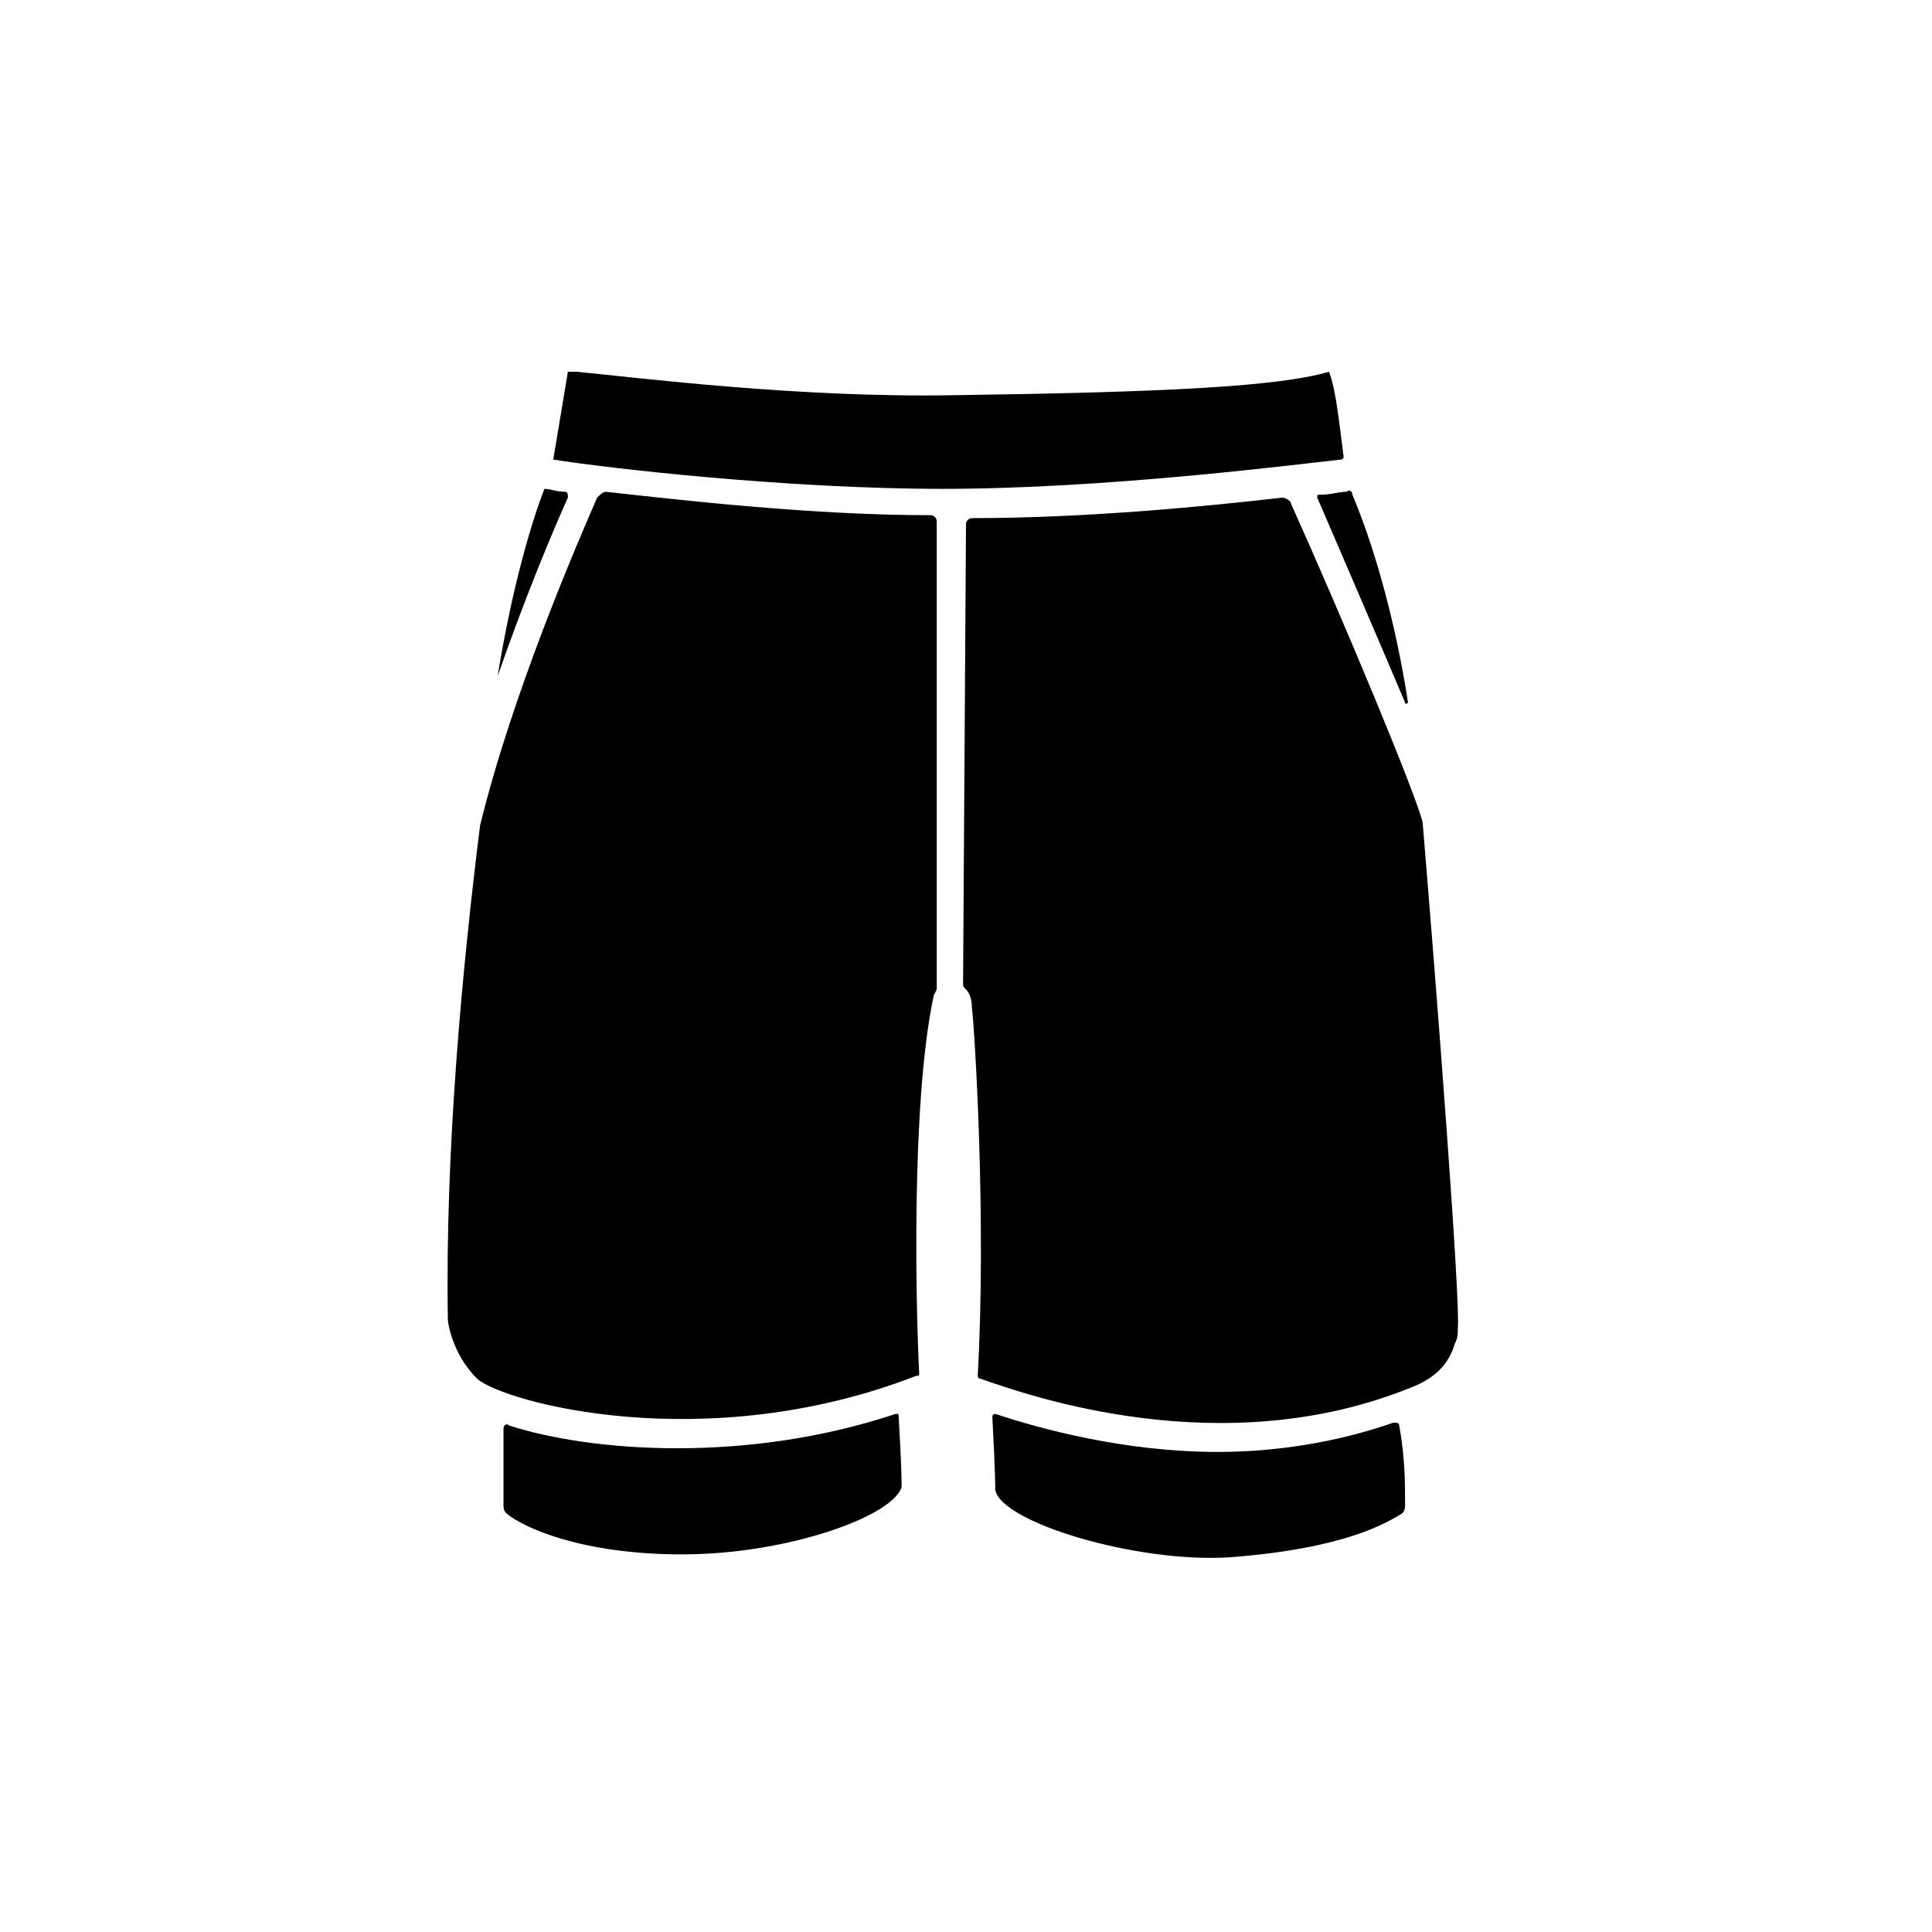 <svg width="66" height="66" viewBox="0 0 66 66" fill="none" xmlns="http://www.w3.org/2000/svg">
<path d="M18.9 15.7C18.8 15.7 18.8 15.7 18.9 15.7L19.4 12.7C19.5 12.7 19.6 12.7 19.7 12.7C21.8 12.9 27.3 13.6 32.6 13.5C39.9 13.4 43.7 13.2 45.4 12.7C45.6 13.2 45.7 14 45.9 15.6C45.9 15.6 45.9 15.7 45.8 15.7C44 15.9 37.7 16.7 32.2 16.7C26.9 16.7 20.8 16 18.9 15.7ZM18.6 16.7C18.8 16.7 19 16.8 19.3 16.8C19.4 16.8 19.4 16.9 19.4 17C18.9 18.1 17.9 20.5 17 23.1C17.5 20 18.2 17.7 18.6 16.7ZM46.2 16.9C47 18.8 47.7 21.4 48.1 24C48.1 24 48 24.1 48 24C46.9 21.4 45.6 18.4 45 17C45 16.9 45 16.9 45.1 16.9C45.5 16.9 45.7 16.8 46 16.8C46.1 16.7 46.2 16.8 46.2 16.9ZM30.8 50.8C30.5 51.8 26.9 53.1 23.3 53.1C19.9 53.1 17.9 52.2 17.3 51.7C17.2 51.6 17.2 51.5 17.2 51.4C17.2 50.7 17.2 49.9 17.2 48.8C17.2 48.7 17.3 48.6 17.4 48.7C20.2 49.6 25.5 50 30.6 48.3C30.7 48.3 30.7 48.3 30.7 48.4C30.8 50.1 30.8 50.6 30.8 50.8ZM32 33.8L31.9 34C31.1 37.7 31.3 45 31.4 46.9C31.4 47 31.4 47 31.3 47C24.1 49.8 17.2 47.9 16.3 47.1C15.4 46.2 15.3 45.1 15.3 45.1C15.2 39.3 15.8 33 16.4 28.2C17.5 23.7 19.7 18.6 20.4 17C20.5 16.9 20.6 16.8 20.7 16.8C23.4 17.1 27.8 17.6 31.8 17.6C31.9 17.6 32 17.7 32 17.8V33.8ZM48 51.4C48 51.5 48 51.6 47.9 51.7C47.4 52 46 52.9 42 53.2C38.8 53.4 34.2 52 34 50.9C34 50.8 34 50.3 33.9 48.4C33.9 48.3 34 48.3 34 48.3C35.5 48.8 38.4 49.6 41.6 49.6C43.5 49.6 45.6 49.3 47.6 48.6C47.7 48.6 47.8 48.6 47.8 48.7C48 49.8 48 50.7 48 51.4ZM49.8 45.4C49.8 45.6 49.8 45.7 49.7 45.9C49.5 46.6 49 47.1 48.2 47.4C41.8 50 35.2 47.7 33.5 47.1C33.4 47.1 33.4 47 33.4 47C33.7 41.7 33.3 35.2 33.2 34.4C33.2 34.1 33.1 33.9 33 33.8C32.9 33.7 32.9 33.7 32.9 33.6L33 17.9C33 17.8 33.1 17.7 33.2 17.7C37.1 17.7 41.2 17.3 43.8 17C43.9 17 44.1 17.1 44.1 17.2C45.9 21.2 48.4 27.2 48.6 28.1C49.1 34.1 49.9 44.5 49.8 45.4Z" fill="black"></path>
</svg>
